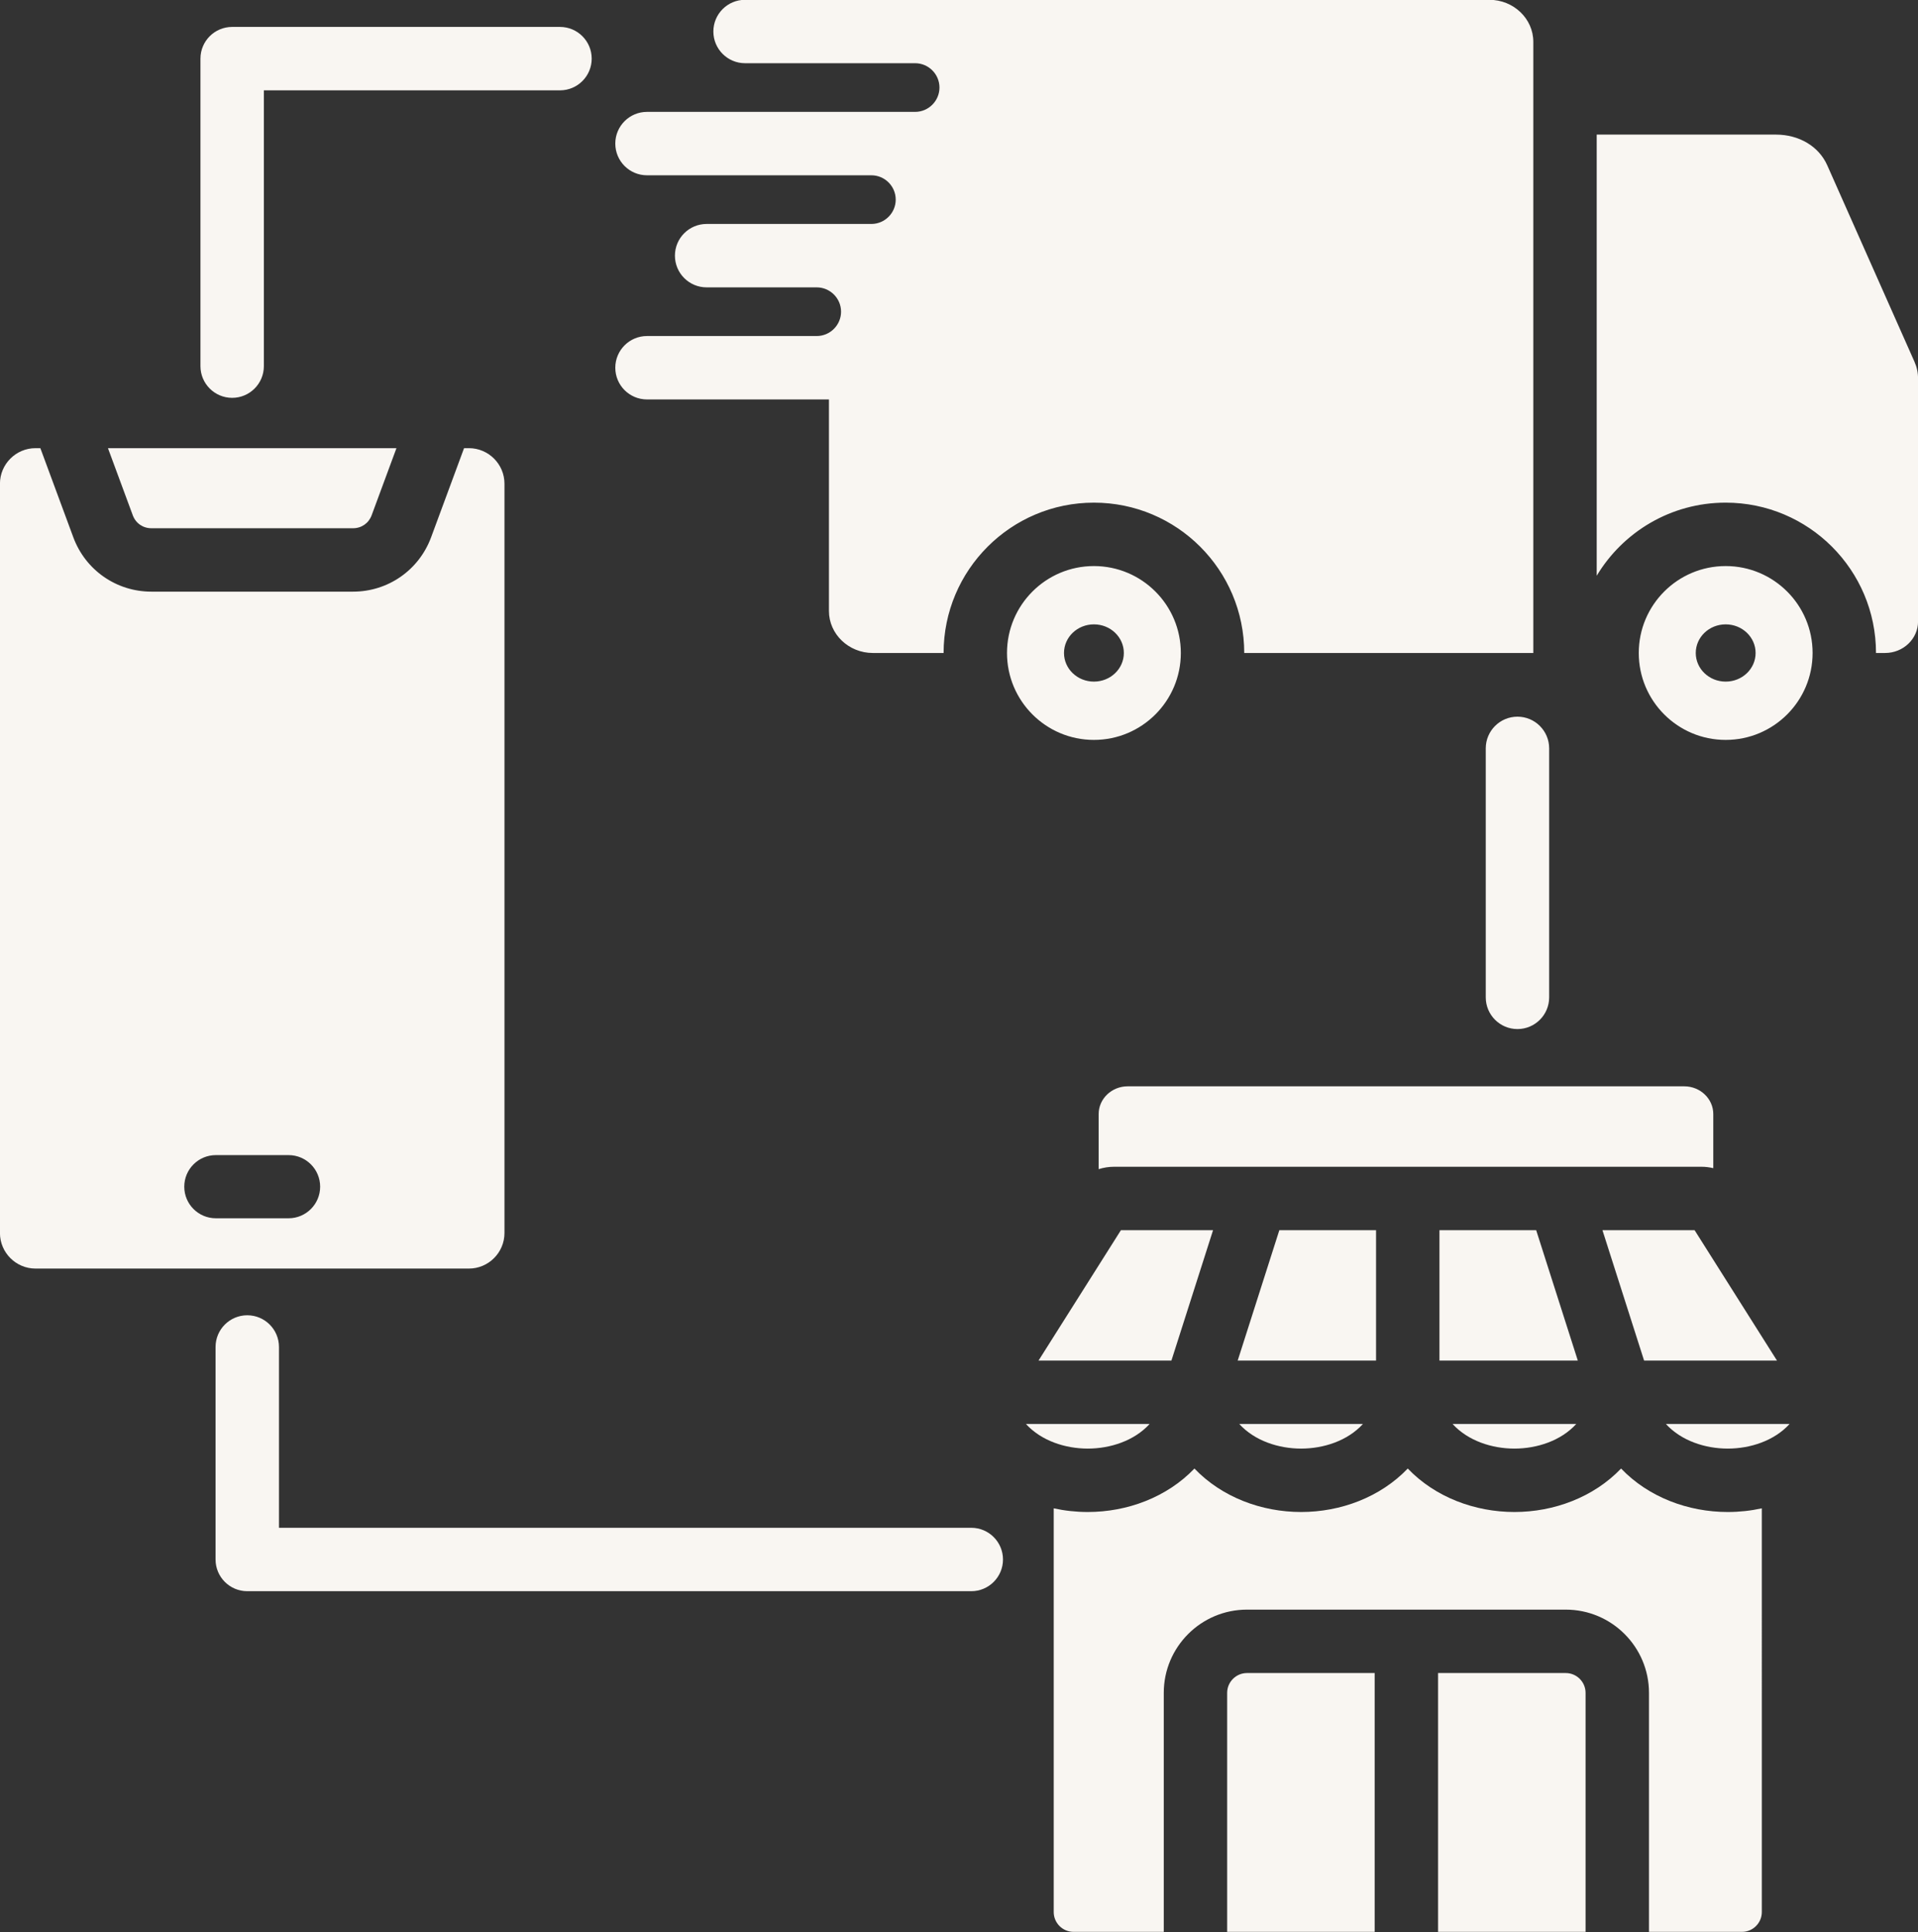 <?xml version="1.0" encoding="UTF-8" standalone="no"?><svg xmlns="http://www.w3.org/2000/svg" xmlns:xlink="http://www.w3.org/1999/xlink" fill="#f9f6f2" height="487.5" preserveAspectRatio="xMidYMid meet" version="1" viewBox="14.0 12.3 484.0 487.5" width="484" zoomAndPan="magnify"><rect x="14.0" y="12.3" width="484.0" height="487.5" fill="#333333" stroke="none"/><g id="change1_1"><path clip-rule="evenodd" d="M446.34,307.055v-13.661c0-3.845-3.29-6.991-7.31-6.991H298.552c-4.02,0-7.31,3.146-7.31,6.991v13.909 c1.256-0.396,2.575-0.604,3.915-0.604h148.168C444.349,306.699,445.36,306.821,446.34,307.055L446.34,307.055z M272.894,371.601 c3.883,4.262,9.948,6.21,15.601,6.21c5.651,0,11.715-1.948,15.601-6.21H272.894L272.894,371.601z M465.589,371.601h-31.202 c3.883,4.262,9.952,6.21,15.601,6.21C455.641,377.812,461.705,375.864,465.589,371.601L465.589,371.601z M428.88,355.602h33.533 c-6.93-10.968-13.861-21.935-20.791-32.902h-23.251L428.88,355.602L428.88,355.602z M377.242,355.602h34.914l-10.508-32.902h-24.406 V355.602L377.242,355.602z M411.758,371.601h-31.202c3.883,4.262,9.952,6.21,15.601,6.21 C401.809,377.812,407.872,375.864,411.758,371.601L411.758,371.601z M342.326,377.812c5.652,0,11.715-1.948,15.601-6.21h-31.201 C330.609,375.864,336.677,377.812,342.326,377.812L342.326,377.812z M326.328,355.602h34.914v-32.902h-24.405L326.328,355.602 L326.328,355.602z M296.861,322.699l-20.791,32.902h33.533l10.508-32.902H296.861L296.861,322.699z M328.669,434.443h32.221v65.305 h-37.221v-60.305C323.669,436.689,325.915,434.443,328.669,434.443L328.669,434.443z M376.89,434.443h32.221c2.754,0,5,2.246,5,5 v60.305H376.89V434.443L376.89,434.443z M458.585,392.883c-2.754,0.605-5.635,0.928-8.596,0.928 c-9.966,0-19.968-3.714-26.916-10.966c-6.945,7.252-16.952,10.966-26.915,10.966s-19.97-3.714-26.916-10.966 c-6.945,7.252-16.952,10.966-26.915,10.966s-19.97-3.714-26.915-10.966c-6.945,7.252-16.952,10.966-26.915,10.966 c-2.961,0-5.842-0.323-8.596-0.928v101.865c0,2.755,2.248,5.002,5.003,5h22.767v-60.305c0-11.585,9.415-21,21-21h80.443 c11.585,0,21,9.415,21,21v60.305h23.471c2.755,0.002,5.003-2.245,5.003-5V392.883L458.585,392.883z M389.843,12.252 c6.103,0,11.082,4.762,11.082,10.598v154.212h-72.946c0-20.944-16.988-37.933-37.933-37.933c-20.944,0-37.933,16.988-37.933,37.933 h-17.85c-6.103,0-11.082-4.761-11.082-10.598v-53.376h-45.913c-4.418,0-8-3.582-8-8c0-4.418,3.582-8,8-8h42.829 c3.377,0,6.139-2.763,6.139-6.139c0-3.377-2.762-6.139-6.139-6.139h-27.782c-4.418,0-8-3.582-8-8c0-4.418,3.582-8,8-8 c13.86,0,27.719,0,41.579,0c3.377,0,6.139-2.763,6.139-6.139c0-3.377-2.762-6.139-6.139-6.139c-18.875,0-37.75,0-56.626,0 c-4.418,0-8-3.582-8-8c0-4.418,3.582-8,8-8c22.554,0,45.109,0,67.664,0c3.377,0,6.139-2.763,6.139-6.139 c0-3.377-2.762-6.139-6.139-6.139c-14.305,0-28.61,0-42.916,0c-4.418,0-8-3.582-8-8s3.582-8,8-8H389.843L389.843,12.252z M416.924,46.263h45.238c5.839,0,10.82,2.978,12.931,7.732l21.981,49.499c0.65,1.464,0.938,2.807,0.938,4.378v61.24 c0,4.378-3.734,7.949-8.311,7.949h-2.3c0-20.944-16.988-37.933-37.933-37.933c-13.818,0-25.913,7.396-32.545,18.443V46.263 L416.924,46.263z M290.046,155.129c-12.113,0-21.933,9.82-21.933,21.933s9.82,21.933,21.933,21.933s21.933-9.82,21.933-21.933 S302.159,155.129,290.046,155.129z M290.046,184.284c-4.173,0-7.551-3.231-7.551-7.222c0-3.991,3.378-7.222,7.551-7.222 c4.174,0,7.552,3.23,7.552,7.222S294.219,184.284,290.046,184.284z M449.469,155.129c-12.113,0-21.933,9.82-21.933,21.933 s9.82,21.933,21.933,21.933c12.113,0,21.933-9.82,21.933-21.933S461.582,155.129,449.469,155.129z M449.469,184.284 c-4.173,0-7.551-3.231-7.551-7.222c0-3.991,3.378-7.222,7.551-7.222c4.174,0,7.552,3.23,7.552,7.222 S453.642,184.284,449.469,184.284z M68.396,352.171c0-4.418,3.582-8,8-8s8,3.582,8,8v45.622h174.702c4.418,0,8,3.582,8,8 c0,4.418-3.582,8-8,8H76.396c-4.418,0-8-3.582-8-8V352.171L68.396,352.171z M388.925,201.133c0-4.418,3.582-8,8-8 c4.418,0,8,3.582,8,8v62.822c0,4.418-3.582,8-8,8c-4.418,0-8-3.582-8-8V201.133L388.925,201.133z M155.312,19.094 c4.418,0,8,3.582,8,8s-3.582,8-8,8H80.585v69.591c0,4.418-3.582,8-8,8c-4.418,0-8-3.582-8-8V27.094c0-4.418,3.582-8,8-8H155.312 L155.312,19.094z M41.243,125.382l6.263,16.937c0.74,2,2.557,3.266,4.689,3.266h50.898c2.133,0,3.95-1.265,4.689-3.266l6.262-16.937 H41.243L41.243,125.382z M132.336,125.382h-1.233l-8.314,22.486c-3.062,8.28-10.868,13.717-19.696,13.717H52.195 c-8.828,0-16.635-5.437-19.696-13.717l-8.314-22.486h-1.233c-4.93,0-8.963,4.034-8.963,8.964v189.078 c0,4.93,4.034,8.964,8.963,8.964h109.385c4.928,0,8.964-4.036,8.964-8.964V134.345C141.3,129.417,137.266,125.382,132.336,125.382z M86.819,319.697l-18.351,0c-4.401,0-7.969-3.568-7.969-7.969s3.568-7.969,7.969-7.969l18.351,0c4.401,0,7.969,3.568,7.969,7.969 C94.788,316.129,91.22,319.697,86.819,319.697z" fill-rule="evenodd"/></g></svg>